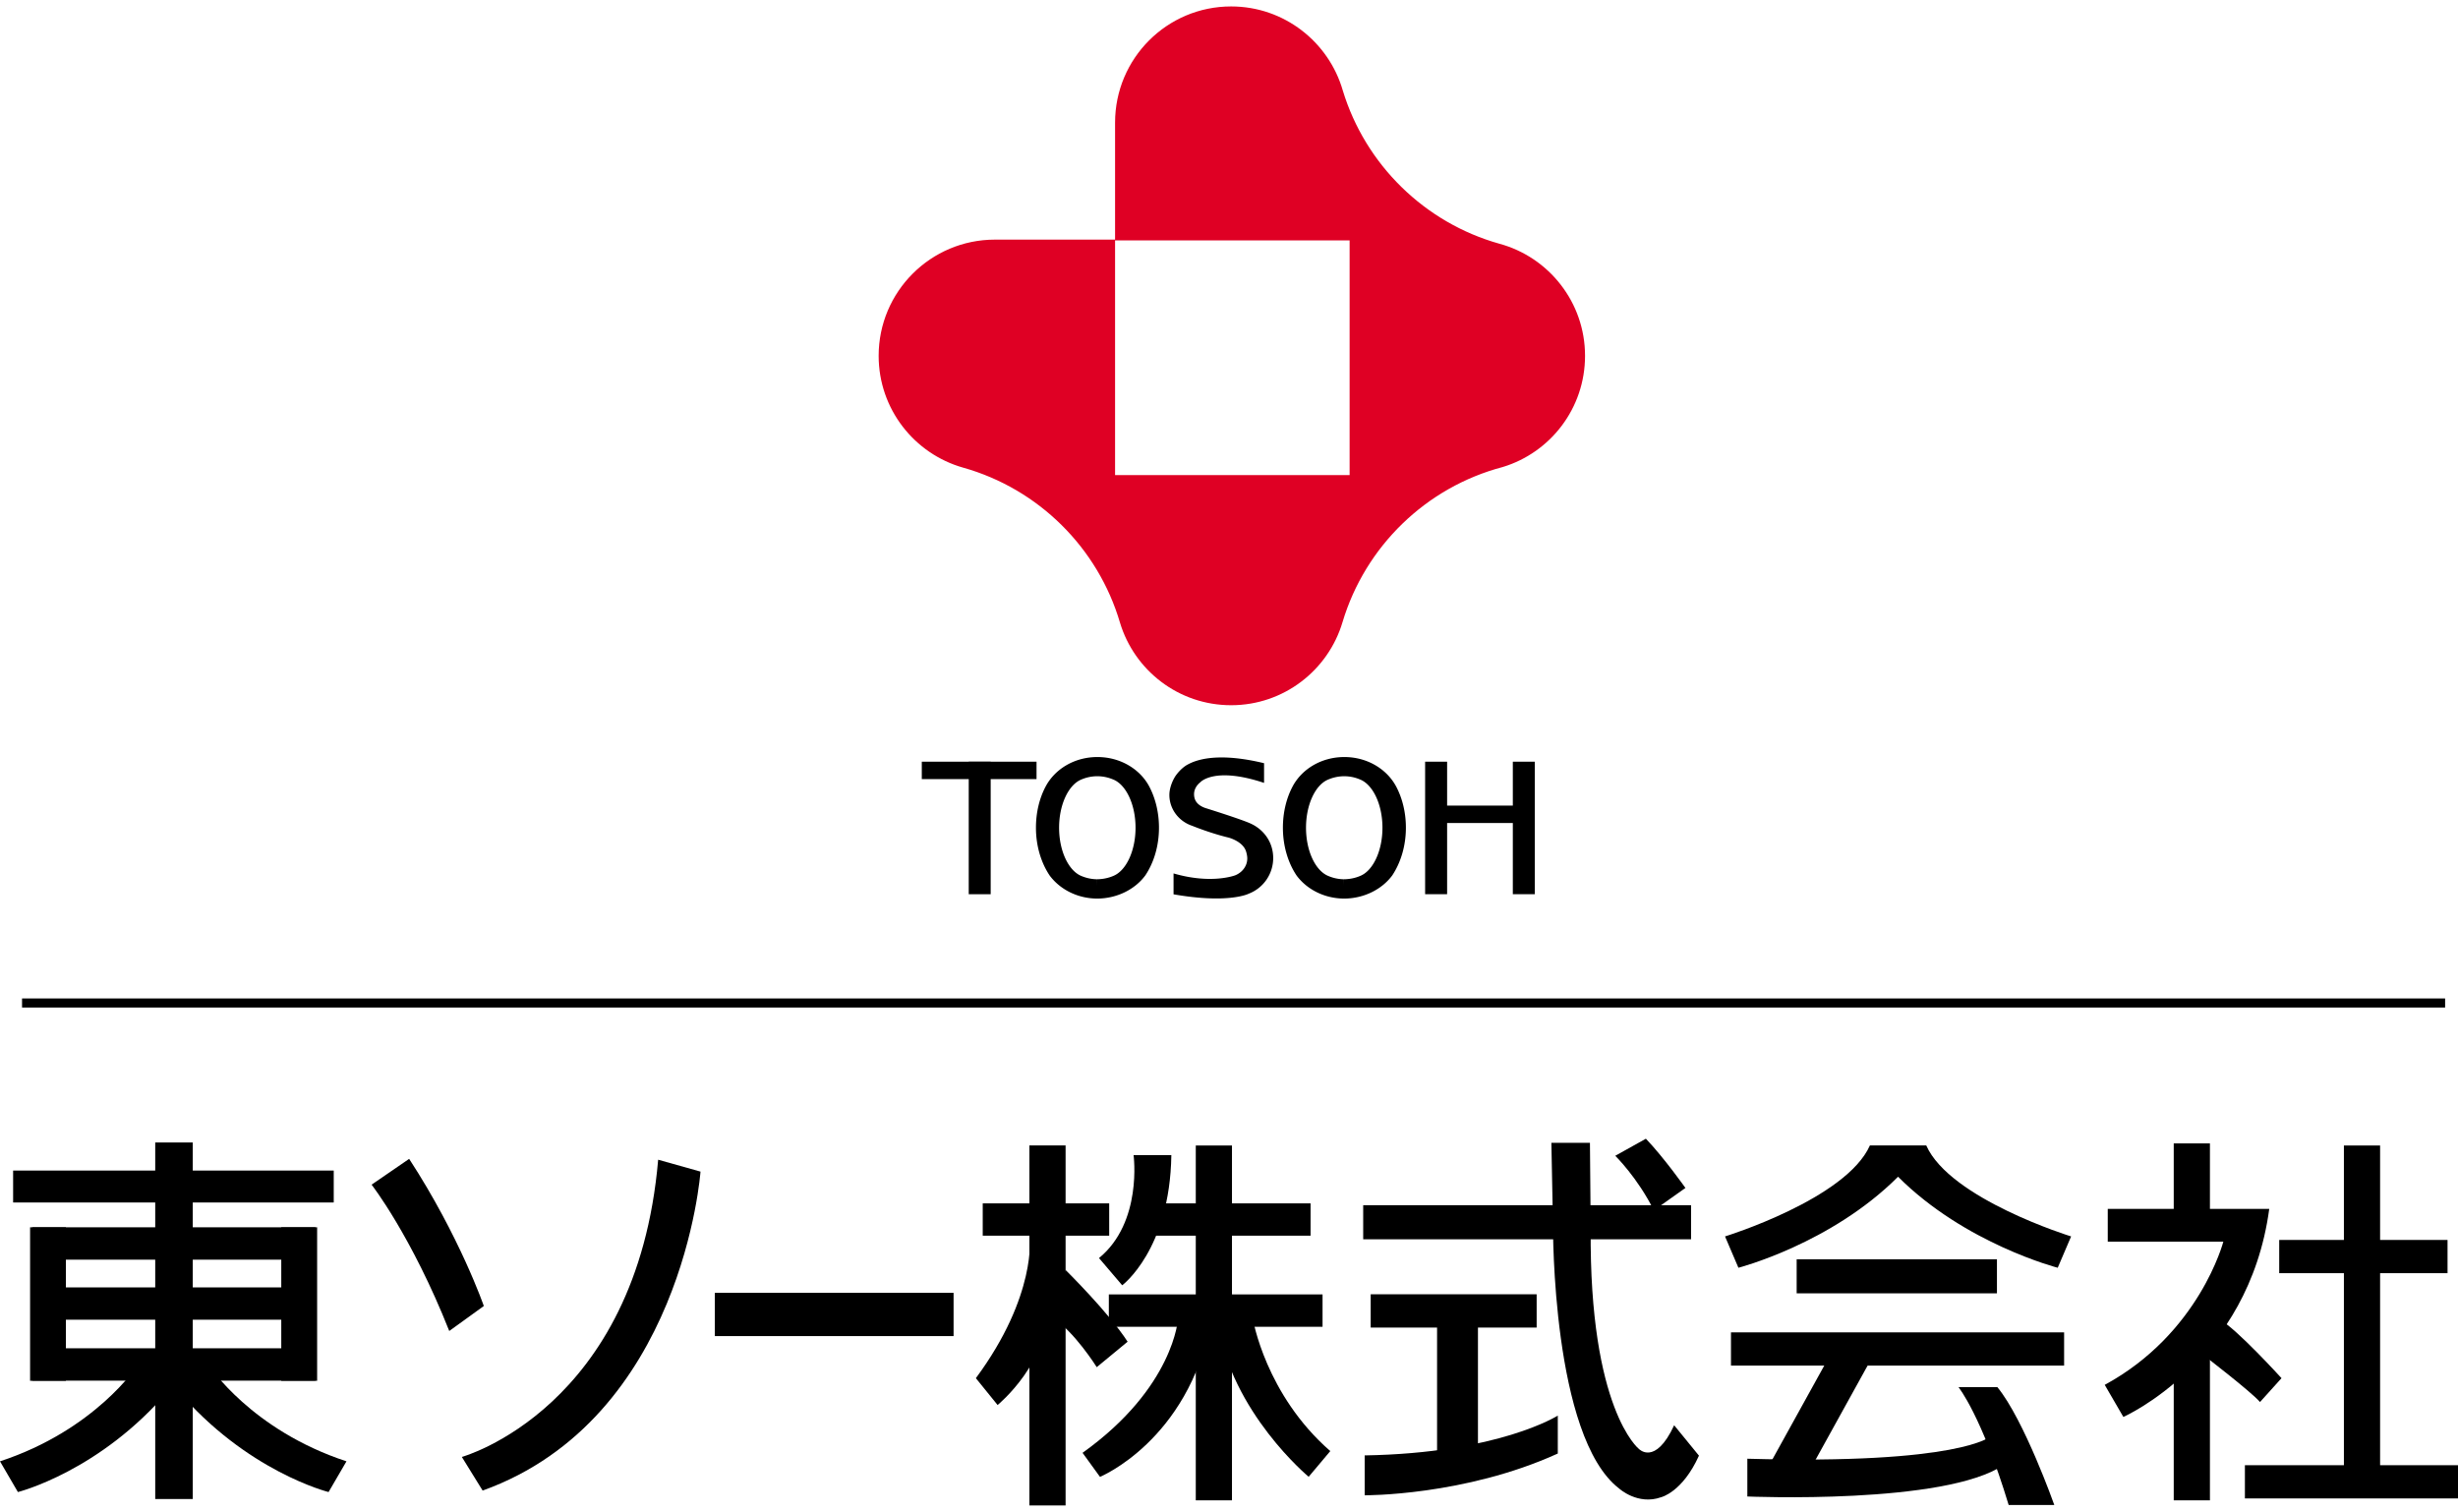 <svg height="1538" viewBox="3.543 3.569 531.497 324.193" width="2500" xmlns="http://www.w3.org/2000/svg"><path d="m316.454 195.55v-28.654h-4.754v28.654zm18.956 0v-28.654h-4.747v28.654z"/><path d="m334.26 180.157v-3.766h-22.017v3.766zm-106.586-9.495v-3.766h-24.81v3.766z"/><path d="m217.76 195.55v-28.654h-4.747v28.654zm22.92-3.23a8.983 8.983 0 0 1 -3.596-.837c-2.61-1.289-4.532-5.434-4.532-10.306 0-4.904 1.949-9.076 4.584-10.325a8.73 8.73 0 0 1 7.069-.124c2.785 1.072 4.878 5.368 4.878 10.45 0 4.995-2.021 9.239-4.735 10.39-1.079.483-2.4.752-3.655.752l.118 4.178c4.29-.02 8.167-2 10.384-5.009 1.844-2.753 2.955-6.362 2.955-10.312 0-3.309-.765-6.362-2.086-8.886-2-3.793-6.27-6.402-11.227-6.402s-9.2 2.596-11.208 6.402c-1.327 2.524-2.08 5.57-2.08 8.886 0 3.956 1.125 7.598 2.976 10.351 2.236 2.995 6.029 4.97 10.312 4.97m53.227-4.178a8.87 8.87 0 0 1 -3.583-.837c-2.622-1.289-4.538-5.434-4.538-10.306 0-4.904 1.942-9.076 4.584-10.325a8.837 8.837 0 0 1 3.681-.81c1.197 0 2.348.248 3.38.686 2.786 1.072 4.885 5.368 4.885 10.45 0 4.995-2.02 9.239-4.74 10.39-1.073.483-2.4.752-3.656.752l.131 4.178c4.277-.02 8.16-2 10.384-5.009 1.824-2.753 2.95-6.362 2.95-10.312 0-3.309-.766-6.362-2.093-8.886-2.008-3.793-6.271-6.402-11.215-6.402-4.956 0-9.207 2.596-11.208 6.402-1.327 2.524-2.079 5.57-2.079 8.886 0 3.956 1.118 7.598 2.969 10.351 2.23 2.995 6.029 4.97 10.318 4.97m-33.774-29.04c2.322-1.249 7.154-2.478 16.413-.235v4.257c-10.809-3.603-13.797-.124-13.797-.124-.824.66-1.34 1.57-1.34 2.57 0 1.47.856 2.426 2.419 2.981 0 0 7.65 2.38 9.802 3.361 2.916 1.321 4.891 4.1 4.891 7.455a8.255 8.255 0 0 1 -5.283 7.716s-4.264 2.23-16.263.138v-4.519c8.233 2.406 13.34.405 13.34.405 1.497-.608 2.602-1.987 2.602-3.642 0-.444-.098-.954-.228-1.4-.615-2.288-3.793-3.105-3.793-3.105-4.093-.987-7.873-2.55-7.873-2.55-2.884-.948-4.95-3.59-4.95-6.69 0-1.38.595-2.962 1.295-4.047 0 0 1.118-1.727 2.766-2.57"/><path d="m244.656 54v50.92h50.716v-50.757l-50.716.005v-25.47c0-13.875 11.22-25.129 25.096-25.129 11.463 0 21.134 7.703 24.149 18.198 4.878 16.008 17.688 28.582 33.846 33.114 10.678 2.89 18.531 12.653 18.531 24.246 0 11.345-7.487 20.918-17.792 24.044-16.59 4.368-29.733 17.158-34.637 33.512-3.074 10.404-12.7 18.002-24.097 18.002-11.351 0-20.924-7.526-24.037-17.864-4.773-16.19-17.61-28.916-33.885-33.506-10.554-2.975-18.296-12.673-18.296-24.188 0-13.875 11.253-25.13 25.136-25.13h25.986" fill="#df0024"/><path d="m75.708 262.221v-6.905h-69.328v6.905z"/><path d="m37.108 326.35v-77.108h8.115v77.107z"/><path d="m71.738 274.58v-6.997h-61.211v6.997zm0 12.993v-6.997h-61.211v6.997zm0 13.177v-6.998h-61.211v6.997z"/><path d="m64.362 300.782v-33.199h7.756v33.199zm-54.312 0v-33.199h7.742v33.199zm-6.507 17.413 3.871 6.644s17.78-4.44 32.774-22.187l-6.932-5.185s-9.07 13.947-29.713 20.728m80.351-59.832s8.606 11.019 16.793 31.643l7.474-5.402s-5.212-15.046-16.145-31.818zm19.513 58.884s37.808-10.436 42.451-64.278l9.155 2.57s-3.832 53.397-47.107 68.98zm106.33-26.13v-9.364h-51.625v9.364zm77.193-21.716v-6.996h-34.434v6.996zm2.59 19.696v-6.997h-46.211v6.997z"/><path d="m262.108 326.63v-76.74h7.827v76.742zm-18.721-57.229v-6.996h-27.346v6.996z"/><path d="m226.13 327.73v-77.841h7.828v77.84z"/><path d="m226.196 269.558s1.609 12.745-11.64 30.655l4.702 5.807s11.777-9.678 10.482-21.939zm14.497 28.275s-4.976-7.945-9.658-10.724l2.903-10.312s9.351 9.22 13.431 15.53zm17.583-10.528s-.804 14.863-20.65 29.053l3.767 5.198s19.002-7.794 23.985-33.44zm16.191.157s2.707 16.302 16.727 28.517l-4.676 5.558s-16.766-13.909-19.676-33.421zm-17.642-35.481h-8.167s1.98 14.51-7.475 22.26l5.016 5.884s10.325-7.664 10.626-28.144m112.379 18.205v-7.37h-70.896v7.37zm-33.388 19.081v-7.193h-35.886v7.193z"/><path d="m323.124 319.889v-32.264h-8.841v32.264z"/><path d="m298.629 316.914v8.625s21.578.156 41.758-9.03v-8.207s-12.732 8.128-41.758 8.612m66.92-6.52 5.362 6.572c-3.577 7.925-8.187 8.991-8.187 8.991-5.055 1.805-9.09-1.896-9.09-1.896-14.523-11.169-14.28-56.595-14.28-56.595l-.354-18.153h8.338l.163 18.63c-.327 39.044 10.41 47.558 10.41 47.558s3.524 3.767 7.637-5.107m-12.731-58.275s4.839 4.747 8.337 11.796l6.834-4.839s-4.689-6.617-8.553-10.645zm55.059-2.237c-5.16 11.614-31.329 19.676-31.329 19.676l2.897 6.775s20.003-5.16 34.52-19.683c14.51 14.523 34.525 19.683 34.525 19.683l2.897-6.775s-26.17-8.062-31.328-19.676z"/><path d="m435.346 281.865v-7.363h-43.308v7.363zm14.523 15.628v-7.187h-72.034v7.187z"/><path d="m394.464 320.857 13.549-24.515h-9.37l-13.556 24.515z"/><path d="m381.373 317.633v8.167s42.909 1.831 55.49-6.872l-2.897-6.127s-6.447 6.127-52.593 4.832"/><path d="m435.437 302.149h-8.409s4.996 6.127 10.848 25.482h9.868s-6.5-18.388-12.307-25.482m58.786-38.541h-34.918v7.081h24.992s-5.16 19.846-25.646 30.97l4.028 6.937s27.097-11.927 31.544-44.988m16.145 60.897v-74.615h7.827v74.616z"/><path d="m473.573 326.63v-33.518h7.827v33.519zm0-58.877v-18.315h7.827v18.315z"/><path d="m479.778 295.054s10.508 8.056 12.45 10.318l4.65-5.159s-9.678-10.645-13.229-12.581zm52.999-17.544v-7.187h-36.397v7.187zm2.263 48.715v-7.186h-46.08v7.186zm-456.58-8.03-3.87 6.644s-17.787-4.44-32.787-22.187l6.944-5.185s9.07 13.947 29.714 20.728"/><path d="m8.31 219.077h523.944" fill="none" stroke="#000" stroke-width="1.962"/></svg>